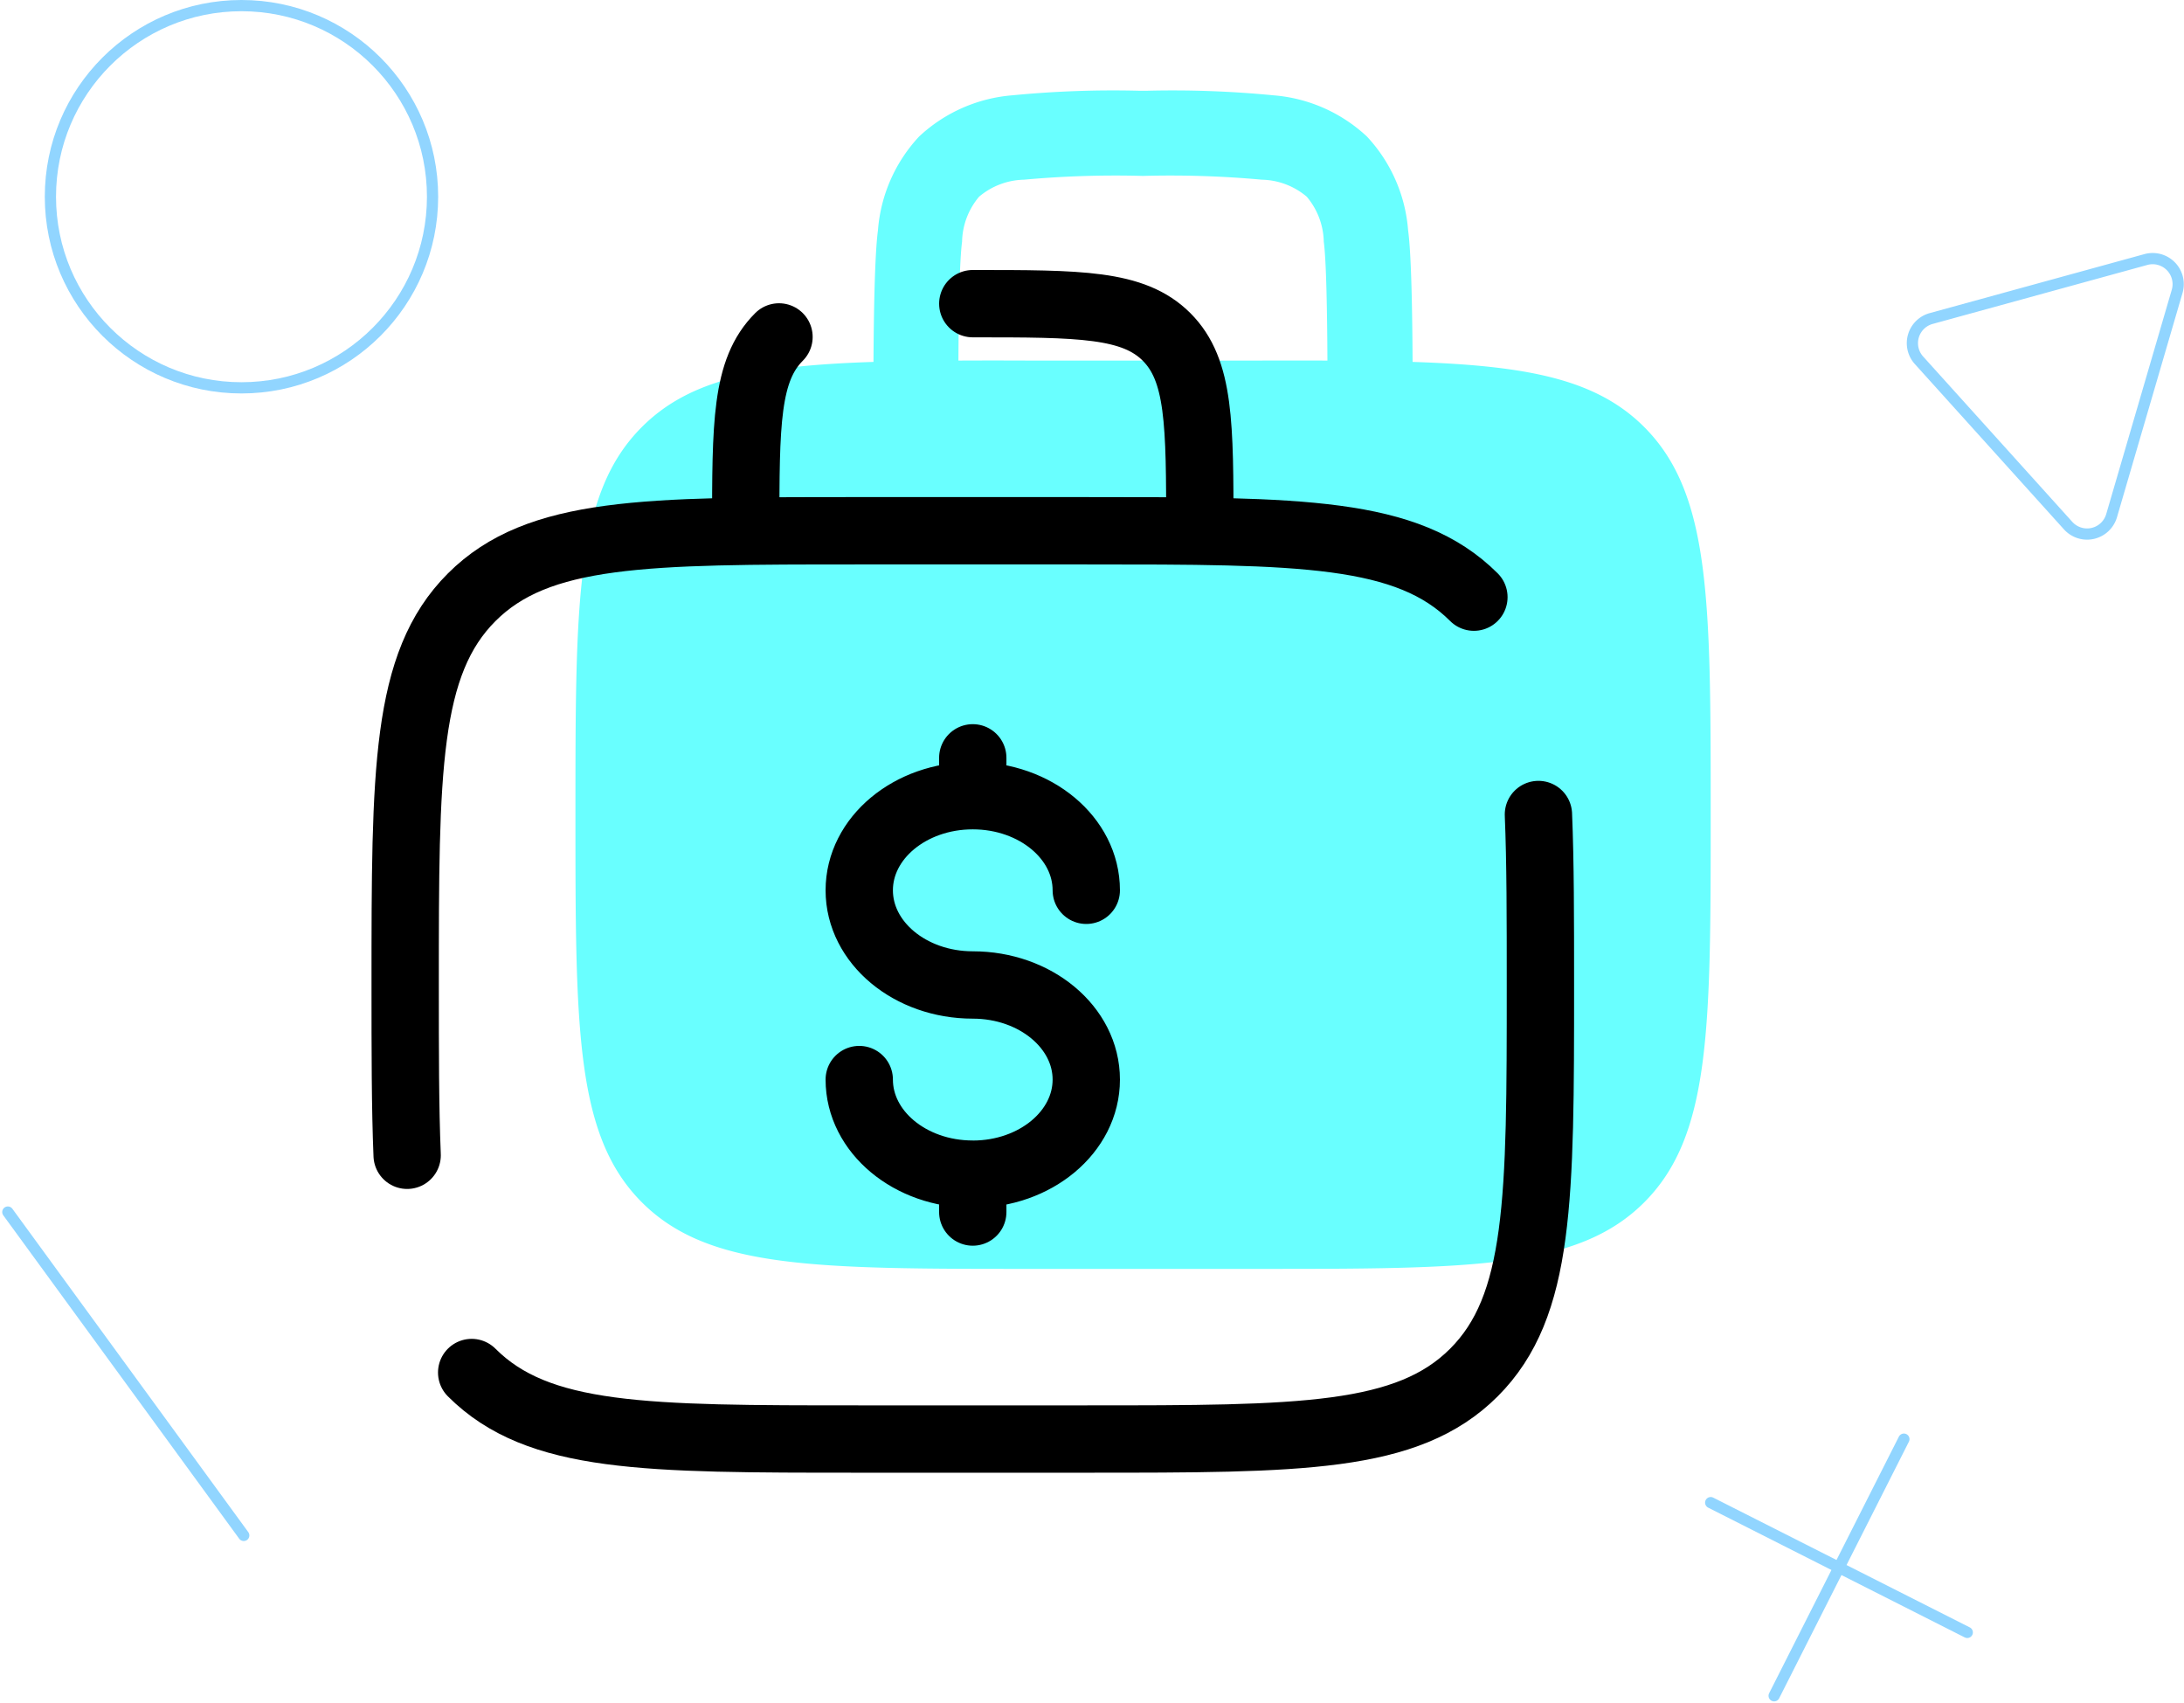 <svg xmlns="http://www.w3.org/2000/svg" width="97.316" height="75.882" viewBox="0 0 97.316 75.882">
  <g id="icon-banca" transform="translate(-0.651 -0.5)">
    <path id="Trazado_12789" data-name="Trazado 12789" d="M36.424,2.25h-.263a46.346,46.346,0,0,0-5.672.2,6.89,6.89,0,0,0-4.173,1.835A6.89,6.89,0,0,0,24.48,8.461c-.145,1.078-.186,3.657-.2,5.868-5.115.167-8.186.764-10.32,2.9C11,20.19,11,24.959,11,34.5s0,14.308,2.963,17.271,7.732,2.963,17.271,2.963H41.351c9.538,0,14.308,0,17.271-2.963s2.963-7.732,2.963-17.271,0-14.307-2.963-17.271c-2.134-2.134-5.2-2.731-10.32-2.9-.012-2.211-.053-4.79-.2-5.868a6.89,6.89,0,0,0-1.835-4.173A6.89,6.89,0,0,0,42.1,2.452,46.346,46.346,0,0,0,36.424,2.25Zm8.083,12.019c-.011-2.141-.048-4.446-.163-5.3a3.2,3.2,0,0,0-.758-2,3.2,3.2,0,0,0-2-.758,44.864,44.864,0,0,0-5.3-.168,44.864,44.864,0,0,0-5.3.168,3.2,3.2,0,0,0-2,.758,3.2,3.2,0,0,0-.758,2c-.115.857-.152,3.161-.163,5.3q1.485-.007,3.156,0H41.351Q43.024,14.264,44.507,14.269Zm-8.215,8.215a1.9,1.9,0,0,1,1.9,1.9v.026c2.754.694,5.058,2.865,5.058,5.876a1.9,1.9,0,0,1-3.794,0c0-.971-1.077-2.318-3.162-2.318s-3.162,1.347-3.162,2.318S34.208,32.6,36.292,32.6c3.5,0,6.955,2.428,6.955,6.112,0,3.011-2.3,5.182-5.058,5.876v.026a1.9,1.9,0,0,1-3.794,0v-.026c-2.754-.694-5.058-2.865-5.058-5.876a1.9,1.9,0,0,1,3.794,0c0,.971,1.077,2.318,3.162,2.318s3.162-1.347,3.162-2.318-1.077-2.319-3.162-2.319c-3.5,0-6.955-2.427-6.955-6.112,0-3.011,2.3-5.182,5.058-5.876v-.026A1.9,1.9,0,0,1,36.292,22.484Z" transform="translate(15.292 2.294)" fill="#69ffff" fill-rule="evenodd"/>
    <rect id="Rectángulo_1202" data-name="Rectángulo 1202" width="24.825" height="33.668" transform="translate(40.181 21.465)" fill="#69ffff"/>
    <path id="Trazado_12790" data-name="Trazado 12790" d="M10.963,47.5c2.963,2.963,7.732,2.963,17.271,2.963H38.351c9.538,0,14.308,0,17.271-2.963s2.963-7.732,2.963-17.271c0-2.959,0-5.458-.089-7.588m-2.875-9.683C52.658,10,47.889,10,38.351,10H28.234c-9.538,0-14.308,0-17.271,2.963S8,20.7,8,30.234c0,2.959,0,5.458.088,7.588" transform="translate(10.705 14.145)" fill="none" stroke="#000" stroke-linecap="round" stroke-width="3"/>
    <path id="Trazado_12791" data-name="Trazado 12791" d="M24.117,6c4.769,0,7.154,0,8.635,1.482s1.482,3.866,1.482,8.635M15.482,7.482C14,8.963,14,11.348,14,16.117" transform="translate(19.88 8.028)" fill="none" stroke="#000" stroke-linecap="round" stroke-width="3"/>
    <path id="Trazado_12792" data-name="Trazado 12792" d="M21.058,32.548c2.794,0,5.058-1.887,5.058-4.215s-2.265-4.215-5.058-4.215S16,22.23,16,19.9s2.265-4.215,5.058-4.215m0,16.861C18.265,32.548,16,30.66,16,28.332m5.058,4.215v1.686m0-20.234v1.686m0,0c2.794,0,5.058,1.887,5.058,4.215" transform="translate(22.938 20.262)" fill="none" stroke="#000" stroke-linecap="round" stroke-width="3"/>
    <path id="Trazado_12793" data-name="Trazado 12793" d="M1,22,11.512,36.406" transform="translate(0 32.496)" fill="none" stroke="#91d5ff" stroke-linecap="round" stroke-width="0.5"/>
    <circle id="Elipse_254" data-name="Elipse 254" cx="8.514" cy="8.514" r="8.514" transform="translate(2.897 0.75)" fill="none" stroke="#91d5ff" stroke-width="0.5"/>
    <path id="Trazado_12794" data-name="Trazado 12794" d="M35.391,7.875a1.138,1.138,0,0,0-.544,1.86L41.492,17.1a1.138,1.138,0,0,0,1.938-.443l2.921-9.993a1.138,1.138,0,0,0-1.394-1.417Z" transform="translate(51.311 6.815)" fill="none" stroke="#91d5ff" stroke-width="0.5"/>
    <path id="Trazado_12795" data-name="Trazado 12795" d="M32.118,37.433,37.9,26" transform="translate(47.586 38.613)" fill="none" stroke="#91d5ff" stroke-linecap="round" stroke-width="0.5"/>
    <path id="Trazado_12796" data-name="Trazado 12796" d="M31,27.118,42.433,32.9" transform="translate(45.877 40.323)" fill="none" stroke="#91d5ff" stroke-linecap="round" stroke-width="0.5"/>
  </g>
</svg>
